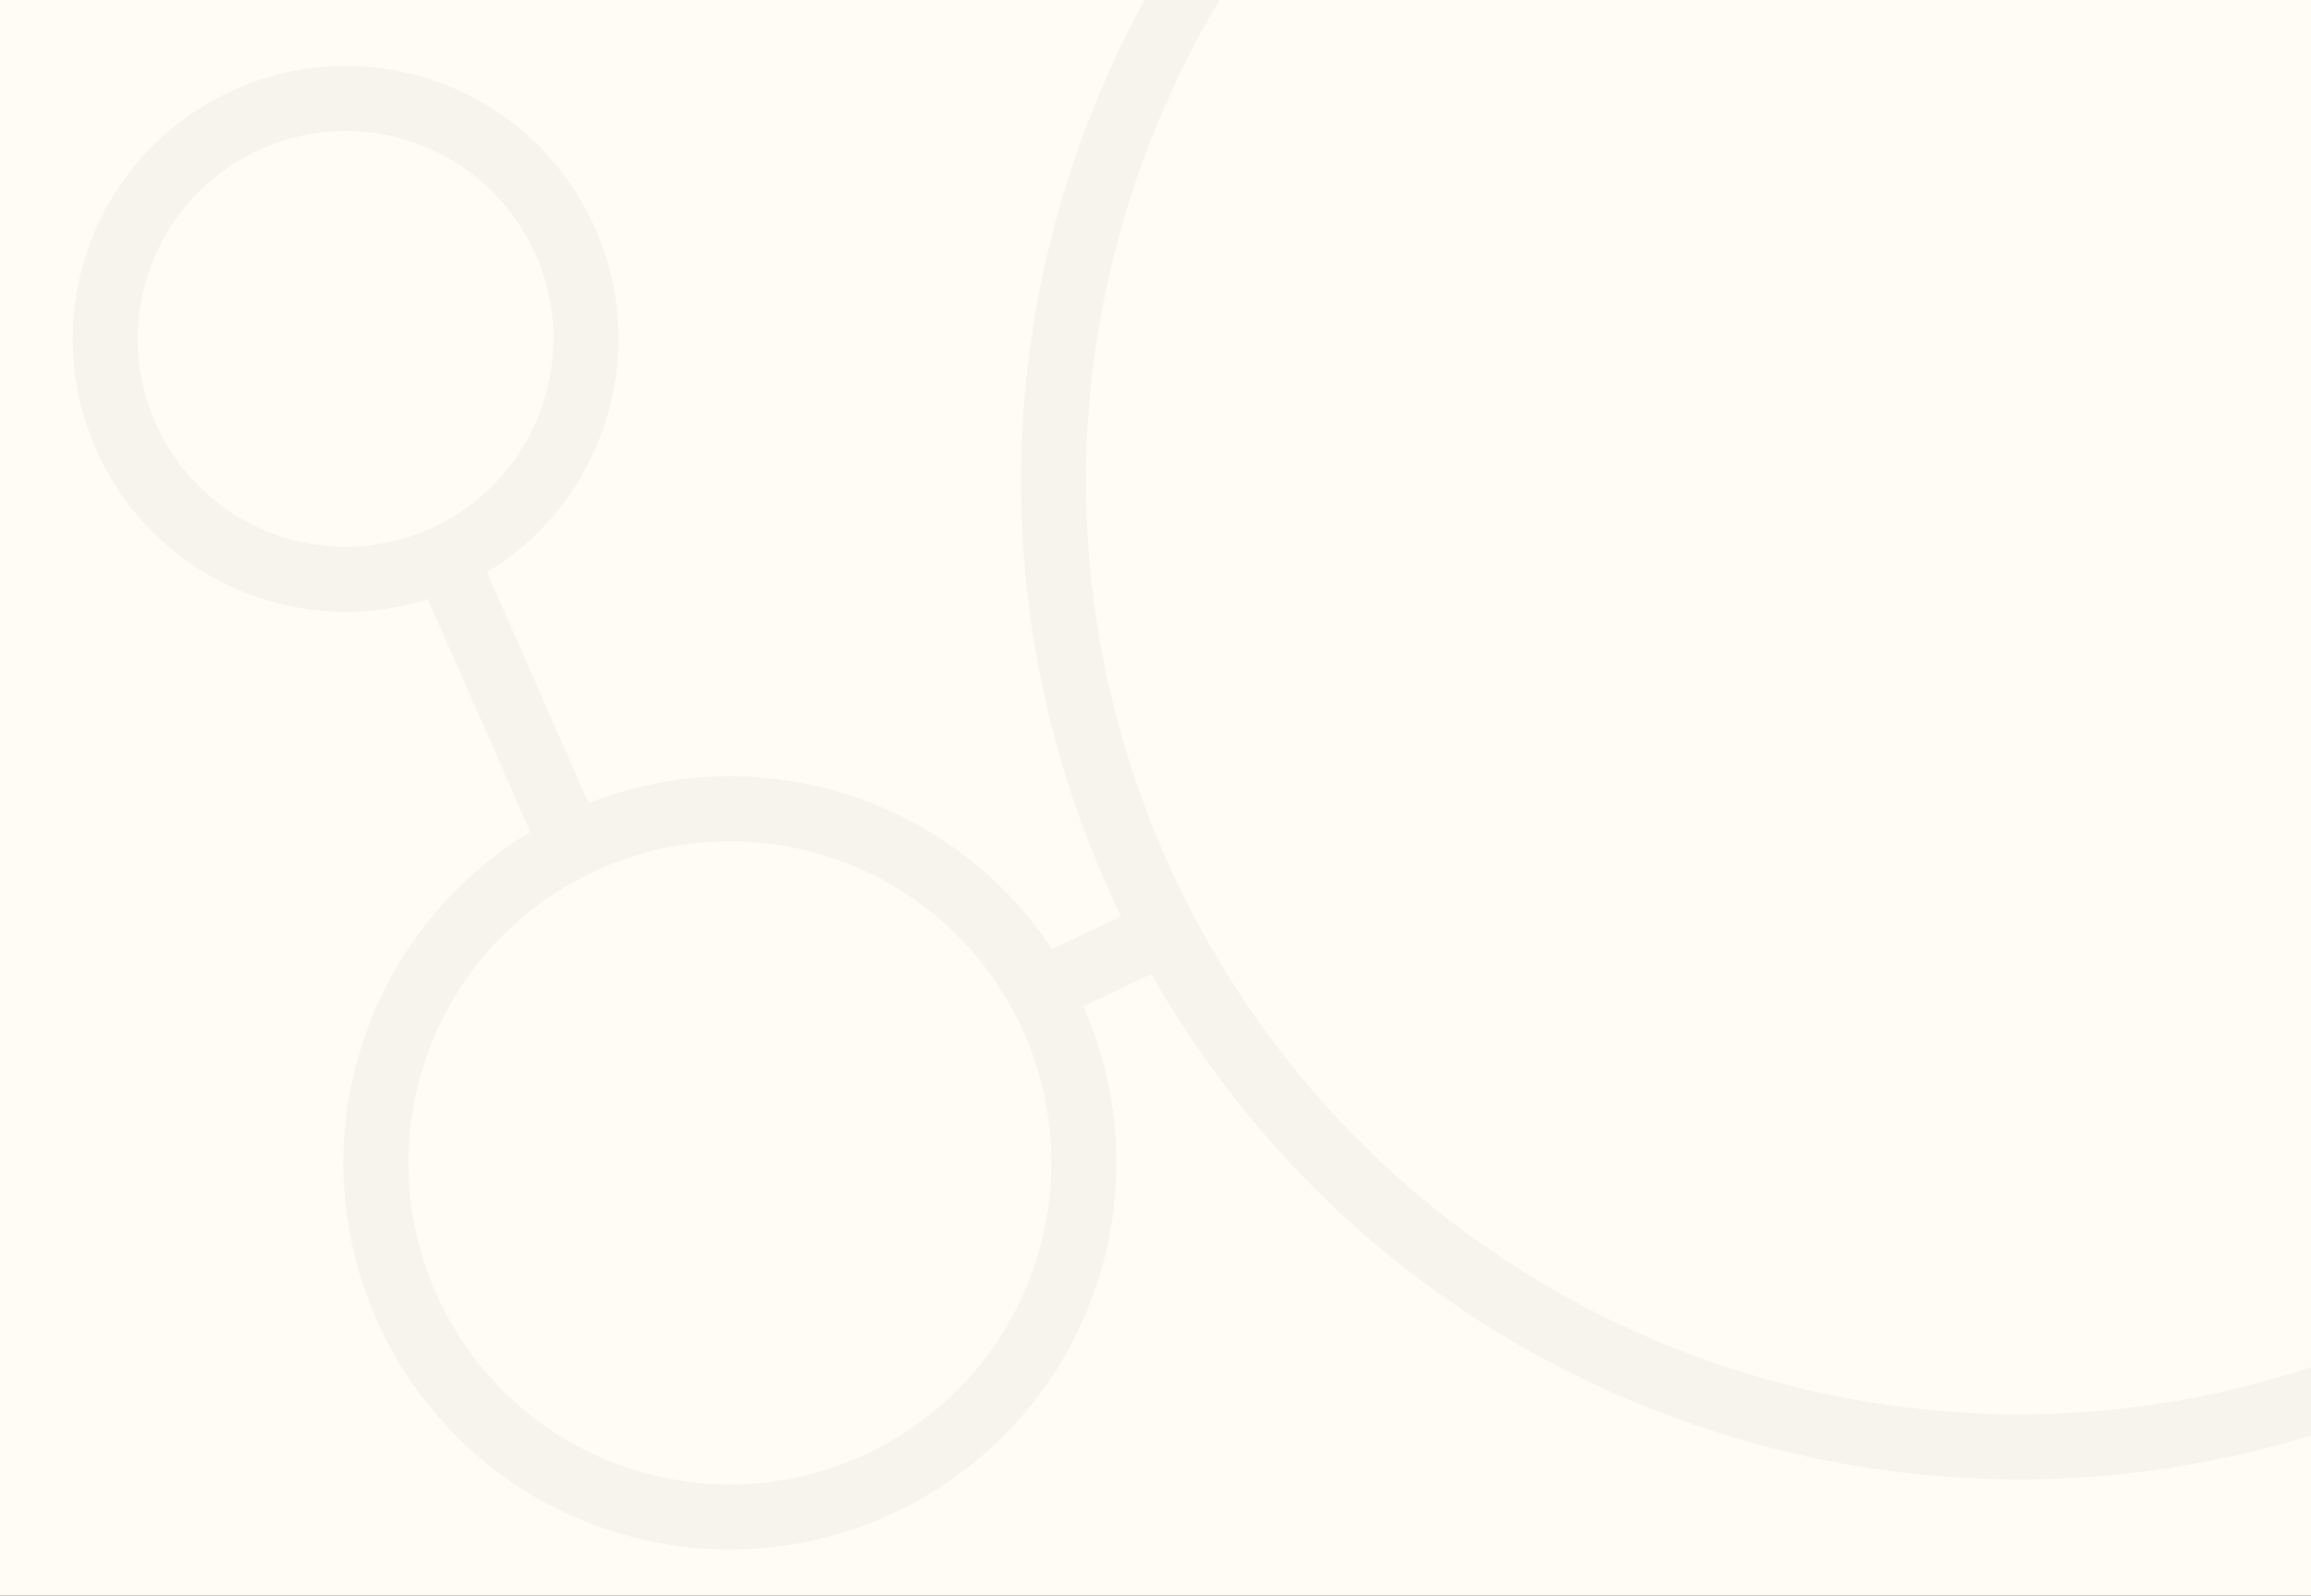 <svg xmlns="http://www.w3.org/2000/svg" fill="none" viewBox="0 0 1920 1326" height="1326" width="1920">
<rect x="0" y="0" width="1920" height="1326" fill="#333333" stroke="none"/>
<g clip-path="url(#clip0_2266_1018)">
<rect fill="#FFFBF5" height="1326" width="1920"></rect>
<g clip-path="url(#clip1_2266_1018)">
<path fill="#F6F4ED" d="M123.84 225.385C92.768 315.624 140.679 413.948 230.852 444.997C321.024 476.046 419.313 428.063 450.385 337.823C481.456 247.584 433.546 149.26 343.373 118.211C253.2 87.162 154.912 135.145 123.84 225.385ZM213.276 496.039C94.935 455.291 32.057 326.252 72.836 207.823C113.614 89.394 242.607 26.421 360.948 67.169C479.29 107.917 542.167 236.956 501.389 355.385C460.61 473.814 331.618 536.787 213.276 496.039Z" clip-rule="evenodd" fill-rule="evenodd"></path>
<path fill="#F6F4ED" d="M353.884 879.469C305.826 1019.04 379.929 1171.12 519.397 1219.14C658.865 1267.16 810.885 1192.95 858.944 1053.37C907.002 913.803 832.9 761.728 693.431 713.705C553.963 665.682 401.943 739.897 353.884 879.469ZM501.822 1270.18C334.185 1212.46 245.115 1029.67 302.88 861.907C360.645 694.146 543.369 604.941 711.007 662.663C878.644 720.385 967.713 903.176 909.948 1070.94C852.183 1238.7 669.459 1327.9 501.822 1270.18Z" clip-rule="evenodd" fill-rule="evenodd"></path>
<path fill="#F6F4ED" d="M1928.6 1487.32C1880.54 1626.89 1954.64 1778.97 2094.11 1826.99C2233.58 1875.01 2385.6 1800.8 2433.66 1661.23C2481.71 1521.65 2407.61 1369.58 2268.14 1321.56C2128.68 1273.53 1976.65 1347.75 1928.6 1487.32ZM2076.53 1878.03C1908.9 1820.31 1819.83 1637.52 1877.59 1469.76C1935.36 1302 2118.08 1212.79 2285.72 1270.51C2453.36 1328.24 2542.42 1511.03 2484.66 1678.79C2426.9 1846.55 2244.17 1935.75 2076.53 1878.03Z" clip-rule="evenodd" fill-rule="evenodd"></path>
<path fill="#F6F4ED" d="M944.756 147.112C805.267 552.218 1020.35 993.615 1425.16 1133C1829.96 1272.39 2271.2 1056.98 2410.69 651.873C2550.18 246.768 2335.1 -194.63 1930.29 -334.015C1525.48 -473.401 1084.25 -257.993 944.756 147.112ZM1407.58 1184.04C974.605 1034.96 744.557 562.845 893.752 129.55C1042.95 -303.745 1514.89 -534.143 1947.86 -385.057C2380.84 -235.972 2610.89 236.14 2461.69 669.436C2312.5 1102.73 1840.56 1333.13 1407.58 1184.04Z" clip-rule="evenodd" fill-rule="evenodd"></path>
<path fill="#F6F4ED" d="M394.433 452.565L494.983 680.945L445.612 702.725L345.062 474.346L394.433 452.565Z" clip-rule="evenodd" fill-rule="evenodd"></path>
<path fill="#F6F4ED" d="M972.721 801.755L874.99 848.002L851.944 799.207L949.674 752.96L972.721 801.755Z" clip-rule="evenodd" fill-rule="evenodd"></path>
</g>
</g>
<defs>
<clipPath id="clip0_2266_1018">
<rect fill="white" height="1326" width="1920"></rect>
</clipPath>
<clipPath id="clip1_2266_1018">
<rect transform="translate(-263 1018.41) rotate(-71)" fill="white" height="2748" width="2195"></rect>
</clipPath>
</defs>
</svg>
